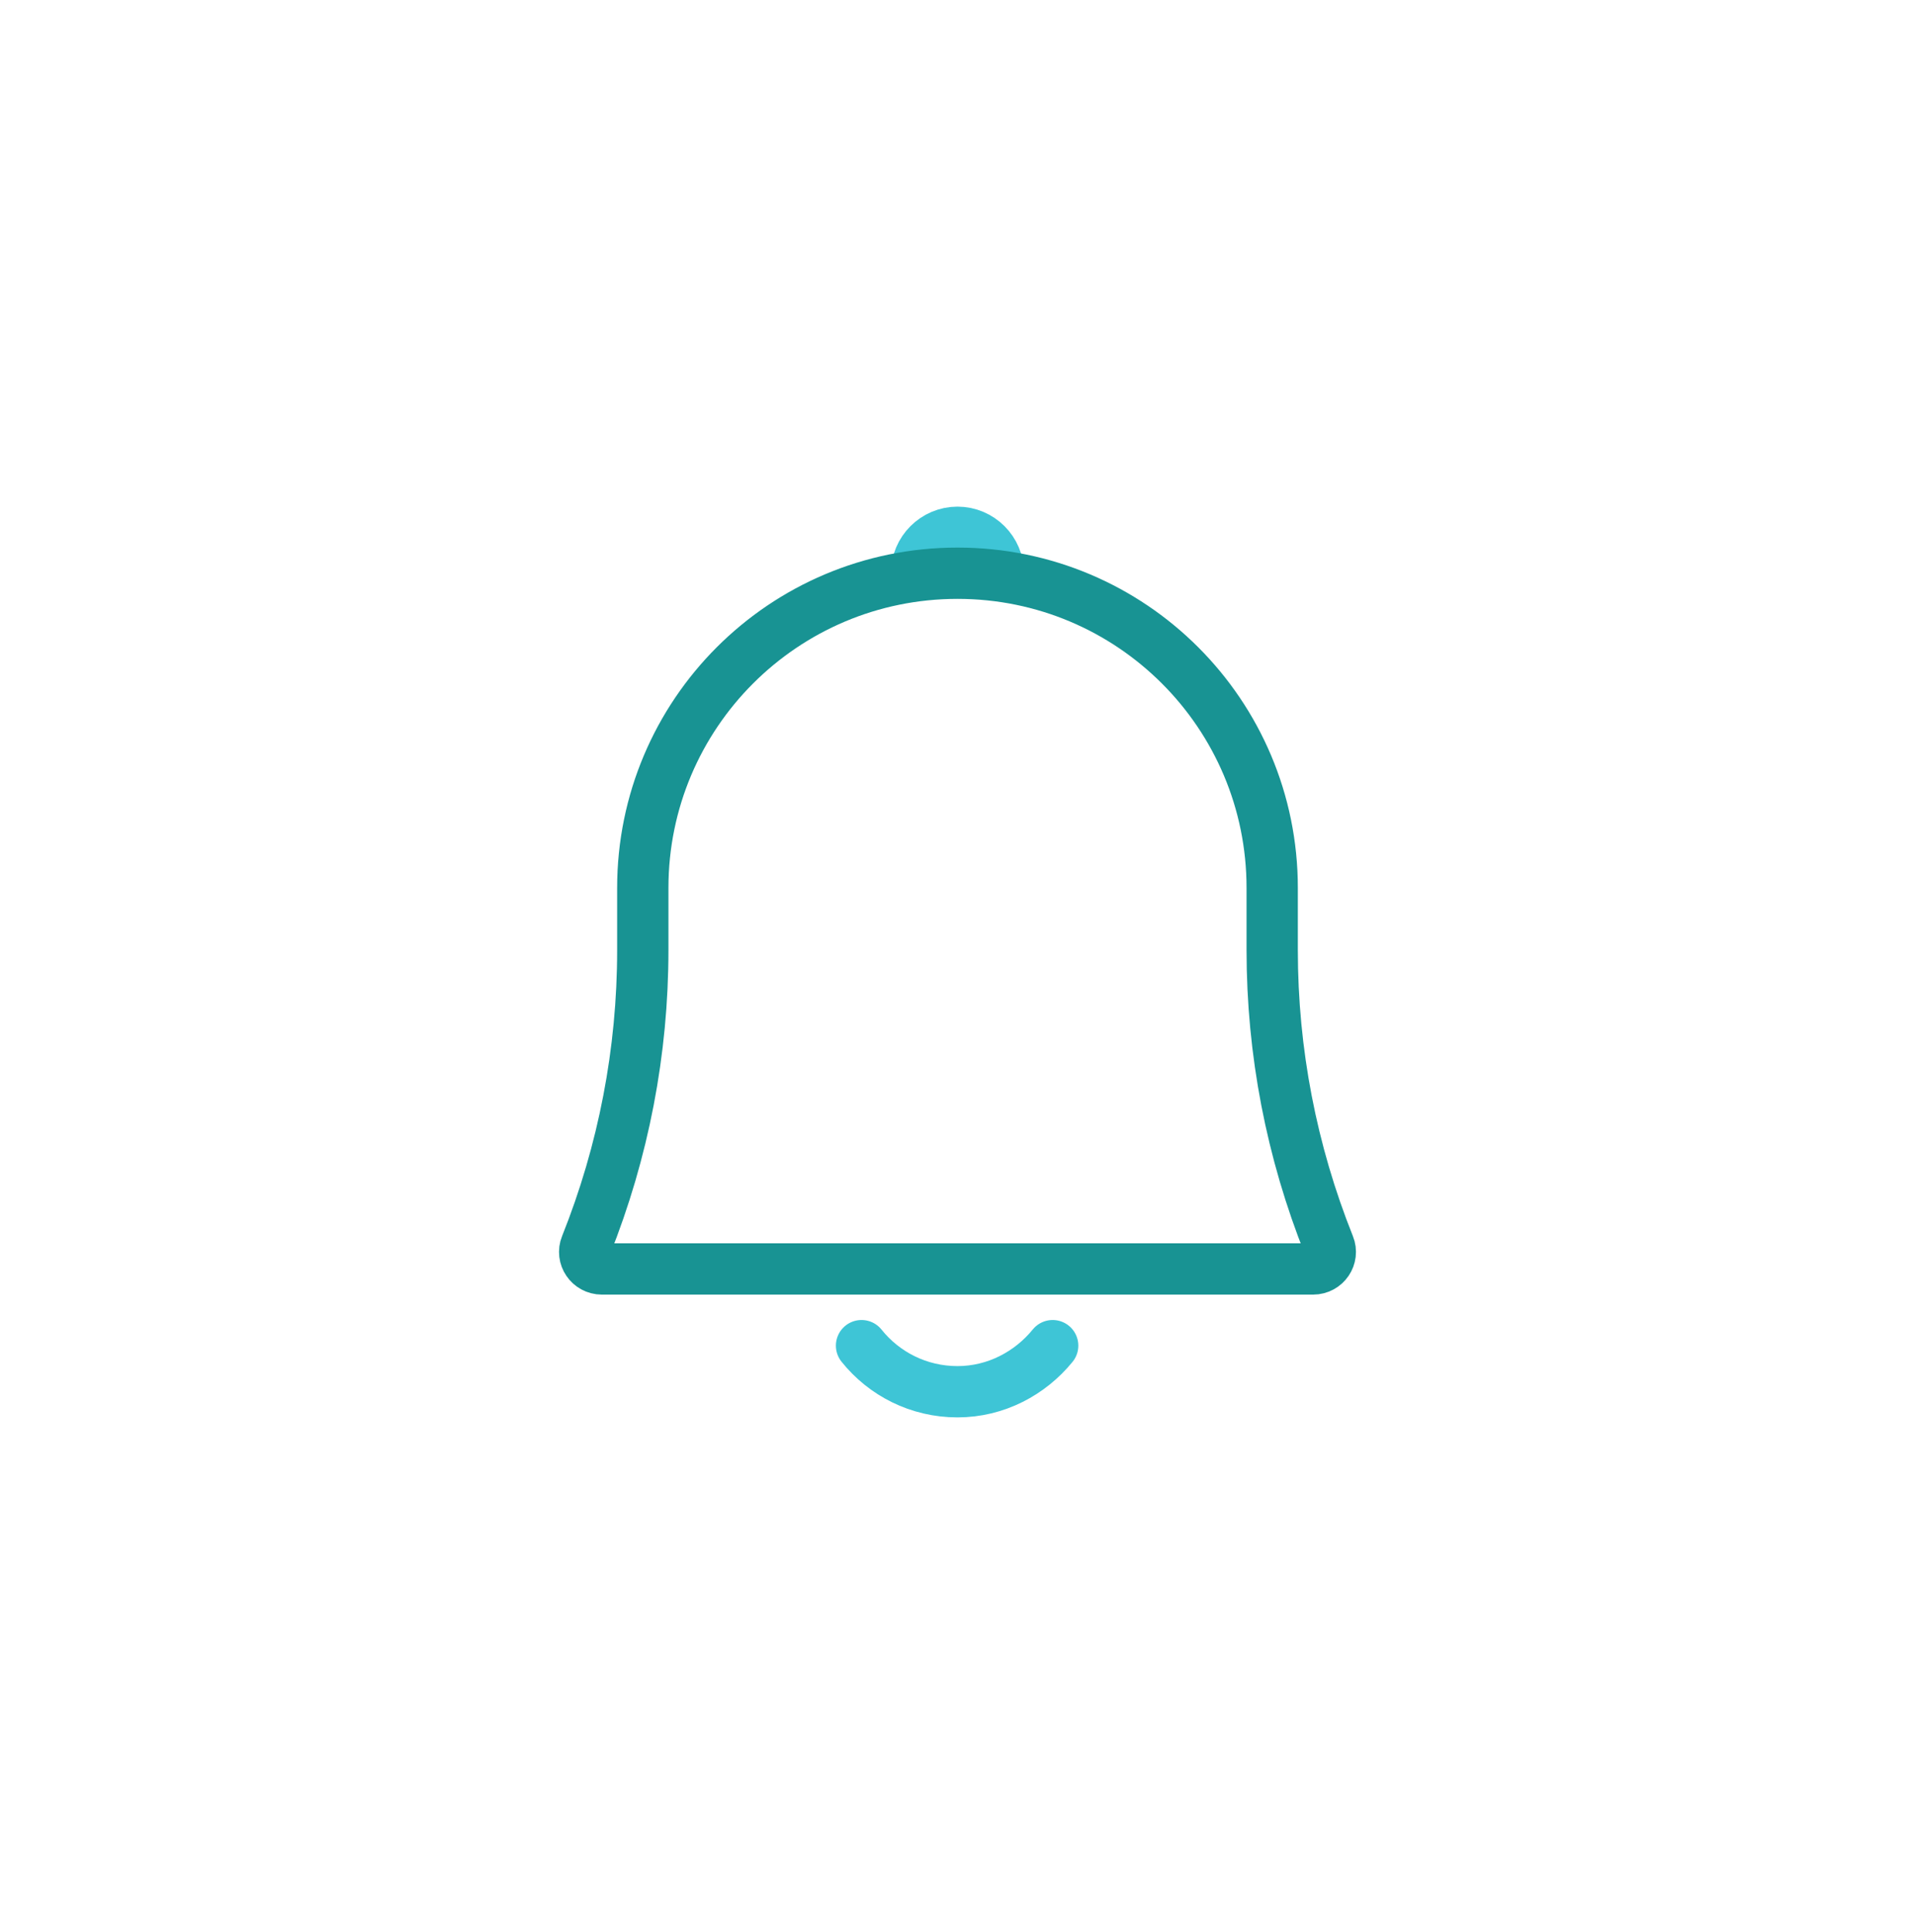 <?xml version="1.0" encoding="UTF-8"?> <svg xmlns="http://www.w3.org/2000/svg" width="112" height="113" viewBox="0 0 112 113" fill="none"><g filter="url(#filter0_d_6007_3733)"><rect x="6" y="4.26" width="100" height="100" rx="18.792" fill="white"></rect><path d="M50.387 76.695C51.701 78.339 53.725 79.391 55.999 79.391C58.248 79.391 60.251 78.31 61.566 76.695" stroke="#3EC5D6" stroke-width="3" stroke-linecap="round" stroke-linejoin="round"></path><path d="M58.393 31.523C58.393 30.206 57.316 29.129 56 29.129C54.683 29.129 53.606 30.206 53.606 31.523" stroke="#3EC5D6" stroke-width="3" stroke-linecap="round" stroke-linejoin="round"></path><path d="M74.405 53.566V49.928C74.405 39.756 66.171 31.523 56 31.523C45.828 31.523 37.594 39.756 37.594 49.928V53.566C37.594 59.477 36.469 65.341 34.267 70.846C34.004 71.492 34.483 72.21 35.201 72.21H76.798C77.516 72.21 77.995 71.492 77.732 70.846C75.53 65.341 74.405 59.501 74.405 53.566Z" stroke="#189393" stroke-width="3" stroke-linecap="round" stroke-linejoin="round"></path></g><defs><filter id="filter0_d_6007_3733" x="0" y="0.26" width="112" height="112" filterUnits="userSpaceOnUse" color-interpolation-filters="sRGB"><feFlood flood-opacity="0" result="BackgroundImageFix"></feFlood><feColorMatrix in="SourceAlpha" type="matrix" values="0 0 0 0 0 0 0 0 0 0 0 0 0 0 0 0 0 0 127 0" result="hardAlpha"></feColorMatrix><feOffset dy="2"></feOffset><feGaussianBlur stdDeviation="3"></feGaussianBlur><feComposite in2="hardAlpha" operator="out"></feComposite><feColorMatrix type="matrix" values="0 0 0 0 0 0 0 0 0 0 0 0 0 0 0 0 0 0 0.15 0"></feColorMatrix><feBlend mode="normal" in2="BackgroundImageFix" result="effect1_dropShadow_6007_3733"></feBlend><feBlend mode="normal" in="SourceGraphic" in2="effect1_dropShadow_6007_3733" result="shape"></feBlend></filter></defs></svg> 